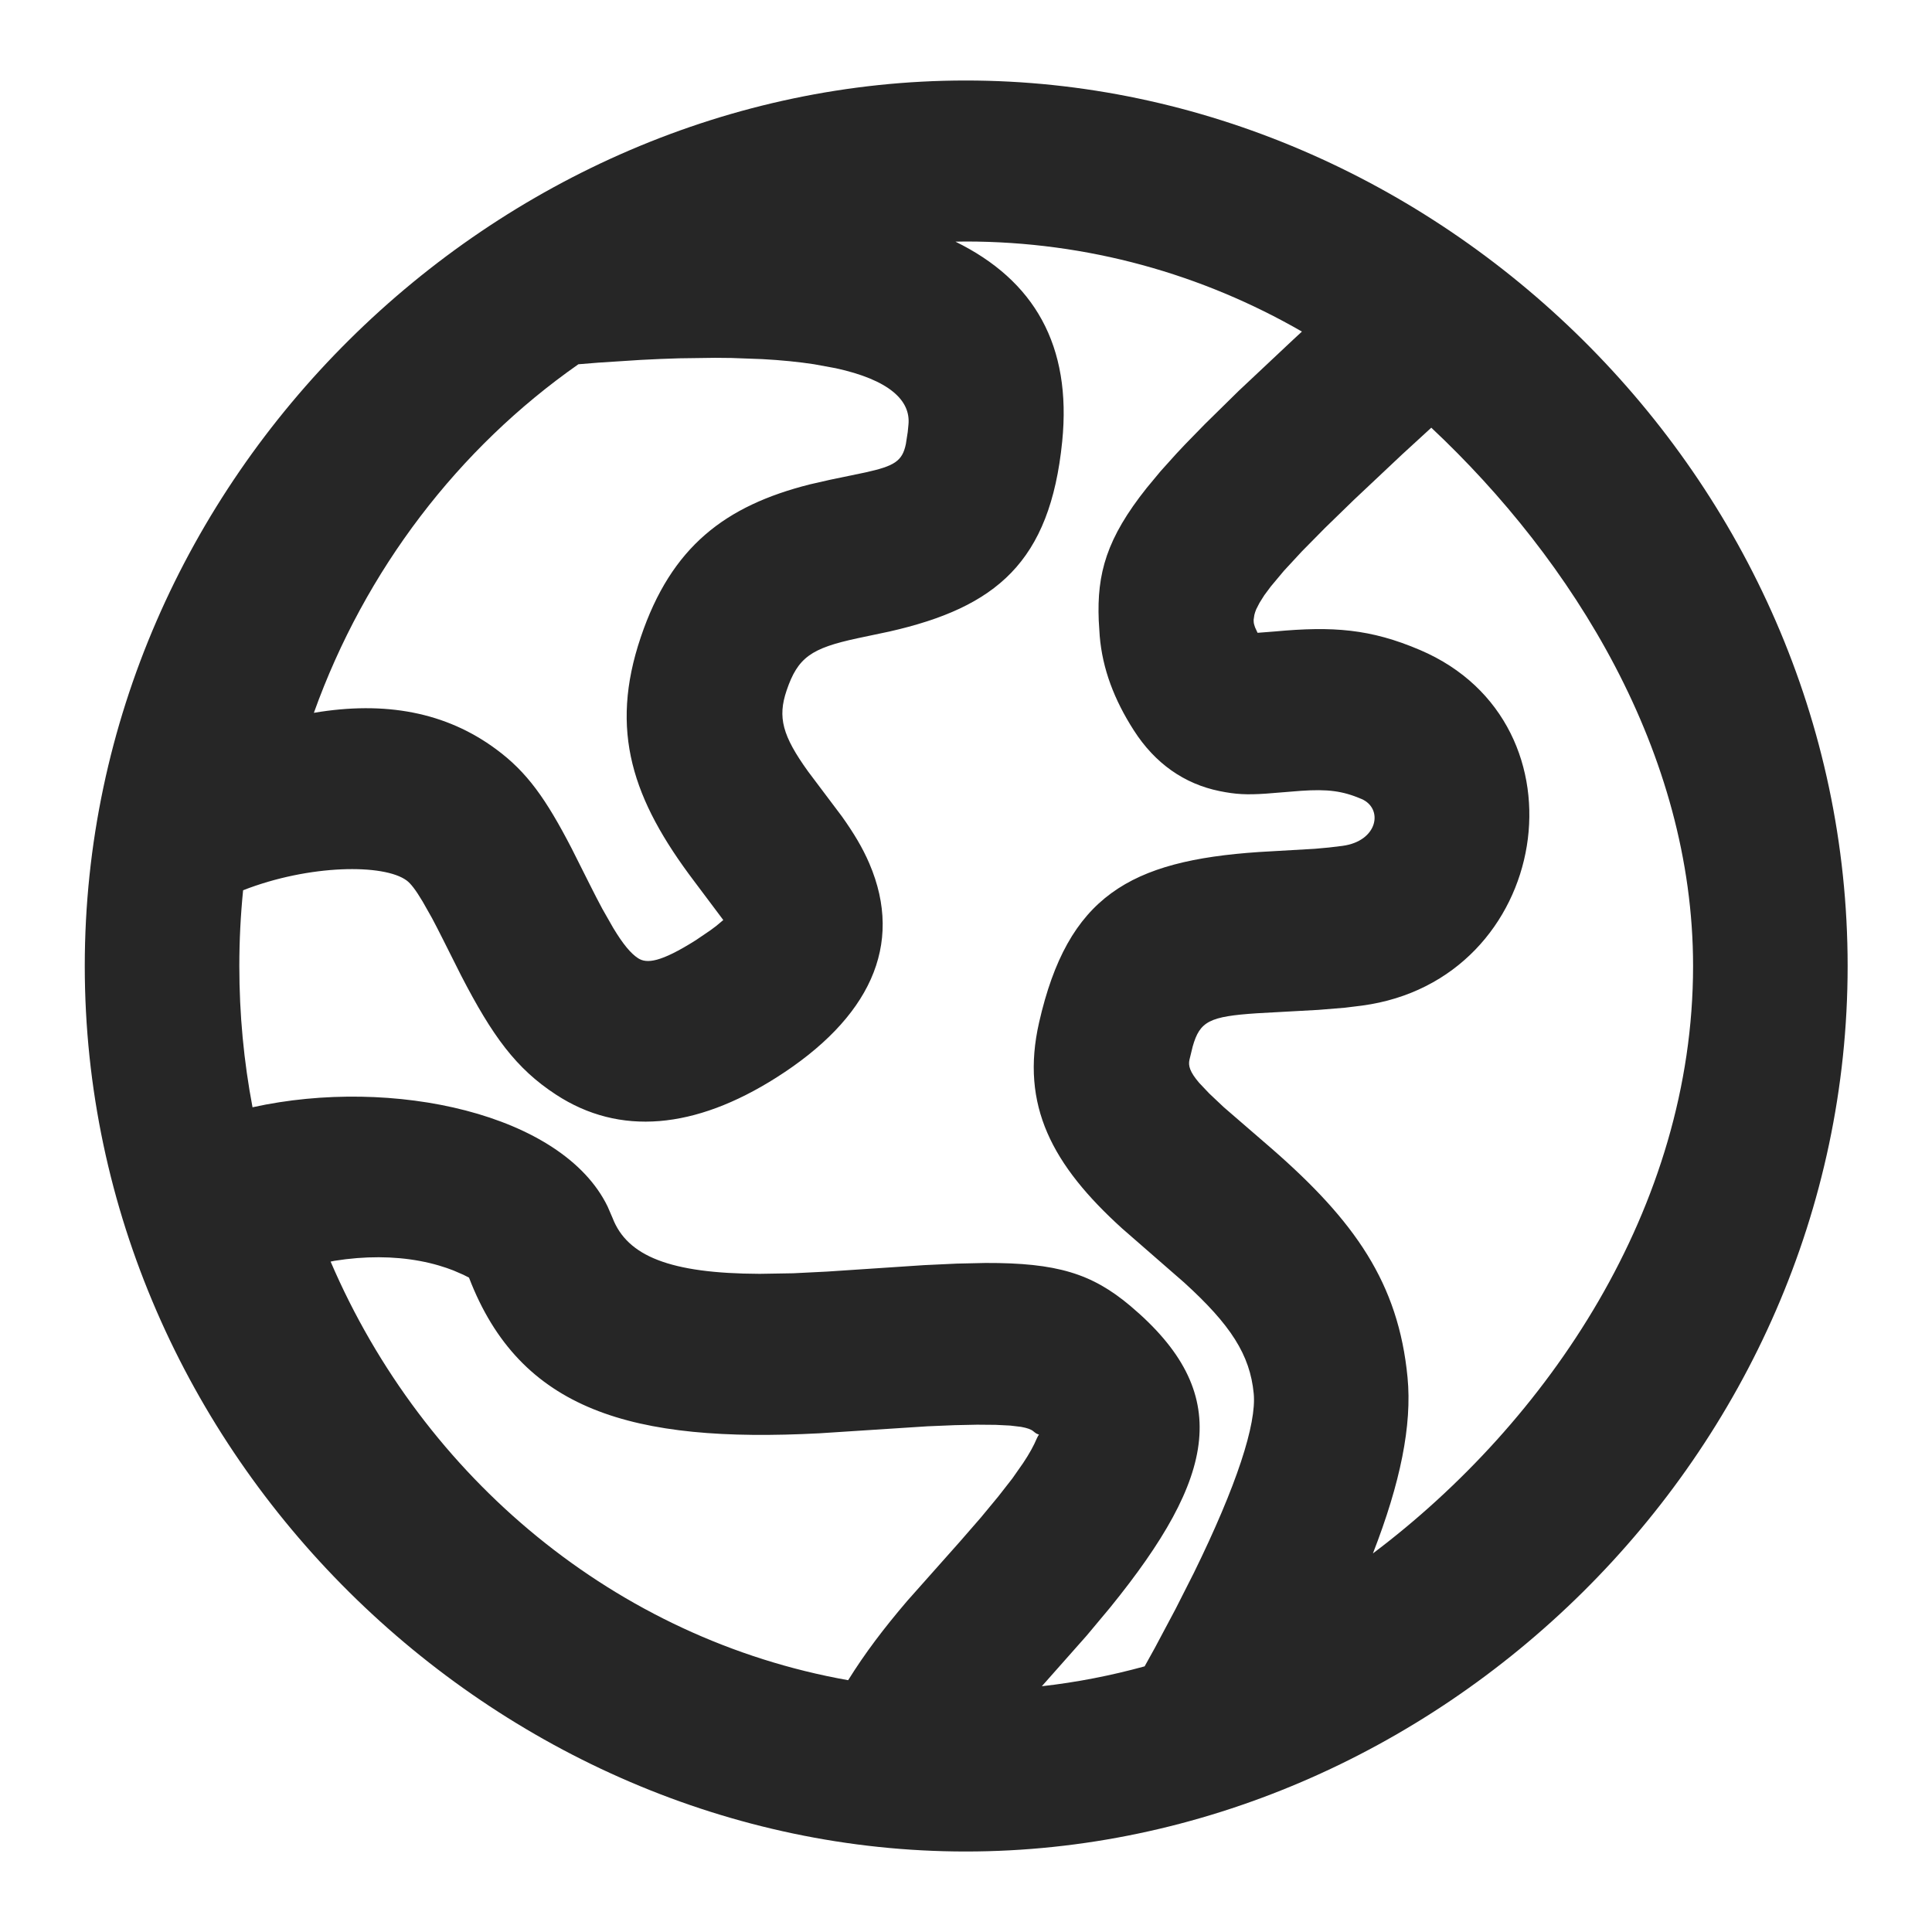 <svg width="24" height="24" viewBox="0 0 24 24" fill="none" xmlns="http://www.w3.org/2000/svg">
<path d="M11.997 1C17.829 1 22.952 5.925 22.952 12C22.952 18.075 17.829 23 11.997 23C6.165 23 1.053 18.075 1.053 12C1.053 5.925 6.165 1 11.997 1ZM11.997 3L11.869 3.002C12.848 3.482 13.315 4.292 13.195 5.485C13.044 6.985 12.373 7.544 11.049 7.845L10.651 7.929C10.077 8.053 9.911 8.165 9.771 8.579C9.659 8.91 9.718 9.138 10.038 9.583L10.46 10.144C10.605 10.348 10.714 10.528 10.799 10.726C11.236 11.744 10.797 12.655 9.644 13.386C8.631 14.028 7.696 14.114 6.907 13.598C6.41 13.274 6.117 12.87 5.729 12.12L5.507 11.678C5.455 11.574 5.408 11.483 5.366 11.404L5.25 11.199C5.164 11.054 5.101 10.974 5.052 10.938C4.771 10.729 3.845 10.737 3.02 11.059C2.989 11.368 2.973 11.682 2.973 12C2.973 12.601 3.029 13.187 3.137 13.755C4.878 13.371 6.989 13.835 7.548 14.988L7.609 15.129C7.791 15.604 8.324 15.82 9.437 15.824L9.854 15.817L10.275 15.796L11.48 15.716L11.885 15.697L12.241 15.689C13.131 15.686 13.564 15.821 14.041 16.222C15.326 17.305 15.117 18.335 13.79 19.97L13.5 20.317L12.942 20.947C13.378 20.898 13.804 20.814 14.219 20.7L14.346 20.471L14.603 19.988L14.831 19.538C15.362 18.455 15.611 17.689 15.574 17.31C15.528 16.83 15.288 16.458 14.711 15.933L13.939 15.26C13.072 14.474 12.673 13.732 12.908 12.701C13.265 11.133 14.034 10.692 15.64 10.584L16.334 10.544L16.509 10.528L16.675 10.508C17.121 10.449 17.186 10.042 16.913 9.925C16.678 9.825 16.494 9.801 16.16 9.824L15.724 9.859C15.484 9.875 15.351 9.868 15.149 9.827C14.712 9.738 14.348 9.484 14.085 9.073C13.841 8.693 13.695 8.309 13.661 7.9L13.649 7.709C13.625 7.124 13.745 6.689 14.245 6.061L14.416 5.855L14.614 5.635C14.65 5.597 14.686 5.558 14.724 5.518L14.966 5.27L15.387 4.856L16.067 4.217L16.173 4.119C14.935 3.406 13.512 3 11.997 3ZM4.156 15.662L4.107 15.672C5.264 18.367 7.657 20.361 10.536 20.872C10.746 20.535 10.978 20.229 11.269 19.888L11.924 19.151L12.185 18.851L12.4 18.591L12.575 18.367L12.71 18.174C12.789 18.056 12.843 17.956 12.879 17.87L12.895 17.838L12.907 17.822L12.874 17.808C12.864 17.801 12.85 17.792 12.834 17.778C12.808 17.756 12.76 17.739 12.684 17.725L12.549 17.709L12.369 17.7L12.139 17.698L11.858 17.704L11.521 17.718L10.178 17.805C7.856 17.926 6.461 17.526 5.826 15.871L5.755 15.835L5.63 15.781C5.527 15.741 5.387 15.696 5.214 15.664C4.892 15.604 4.532 15.602 4.156 15.662ZM17.78 5.313L17.419 5.644L16.818 6.21L16.459 6.559L16.172 6.85L15.95 7.09L15.786 7.286L15.705 7.395L15.646 7.489L15.605 7.569C15.595 7.594 15.587 7.617 15.582 7.639L15.573 7.699C15.573 7.709 15.573 7.718 15.574 7.727C15.575 7.744 15.581 7.766 15.591 7.794L15.622 7.861L15.84 7.844C16.554 7.778 17.024 7.811 17.641 8.075C19.785 8.99 19.273 12.177 16.919 12.492L16.708 12.518L16.379 12.545L15.618 12.587C15.023 12.626 14.905 12.686 14.816 13L14.776 13.164C14.759 13.238 14.78 13.315 14.896 13.451L15.021 13.583L15.2 13.752L15.791 14.263C16.829 15.167 17.372 15.938 17.485 17.111C17.542 17.705 17.396 18.421 17.055 19.297C19.225 17.663 21.032 15.004 21.032 12C21.032 9.346 19.535 6.96 17.78 5.313ZM8.883 4.445L8.441 4.451C8.287 4.455 8.126 4.462 7.958 4.471L7.432 4.505C7.351 4.511 7.269 4.518 7.185 4.525C5.696 5.567 4.536 7.078 3.899 8.855C4.781 8.706 5.538 8.844 6.164 9.308C6.548 9.591 6.783 9.925 7.101 10.539L7.324 10.983C7.381 11.098 7.434 11.199 7.482 11.289L7.617 11.526C7.741 11.732 7.837 11.845 7.926 11.903C8.033 11.973 8.205 11.957 8.646 11.678L8.824 11.557C8.849 11.539 8.872 11.522 8.894 11.505L8.985 11.429L8.625 10.949C7.857 9.934 7.566 9.08 7.96 7.915C8.34 6.788 9.011 6.282 10.061 6.017L10.311 5.96L10.749 5.869C11.111 5.789 11.209 5.729 11.253 5.516L11.276 5.368C11.279 5.34 11.282 5.31 11.285 5.277C11.316 4.972 11.042 4.718 10.381 4.574L10.114 4.525C9.925 4.496 9.71 4.474 9.469 4.461L9.088 4.447C9.021 4.446 8.953 4.445 8.883 4.445Z" fill="#262626"/>
</svg>
